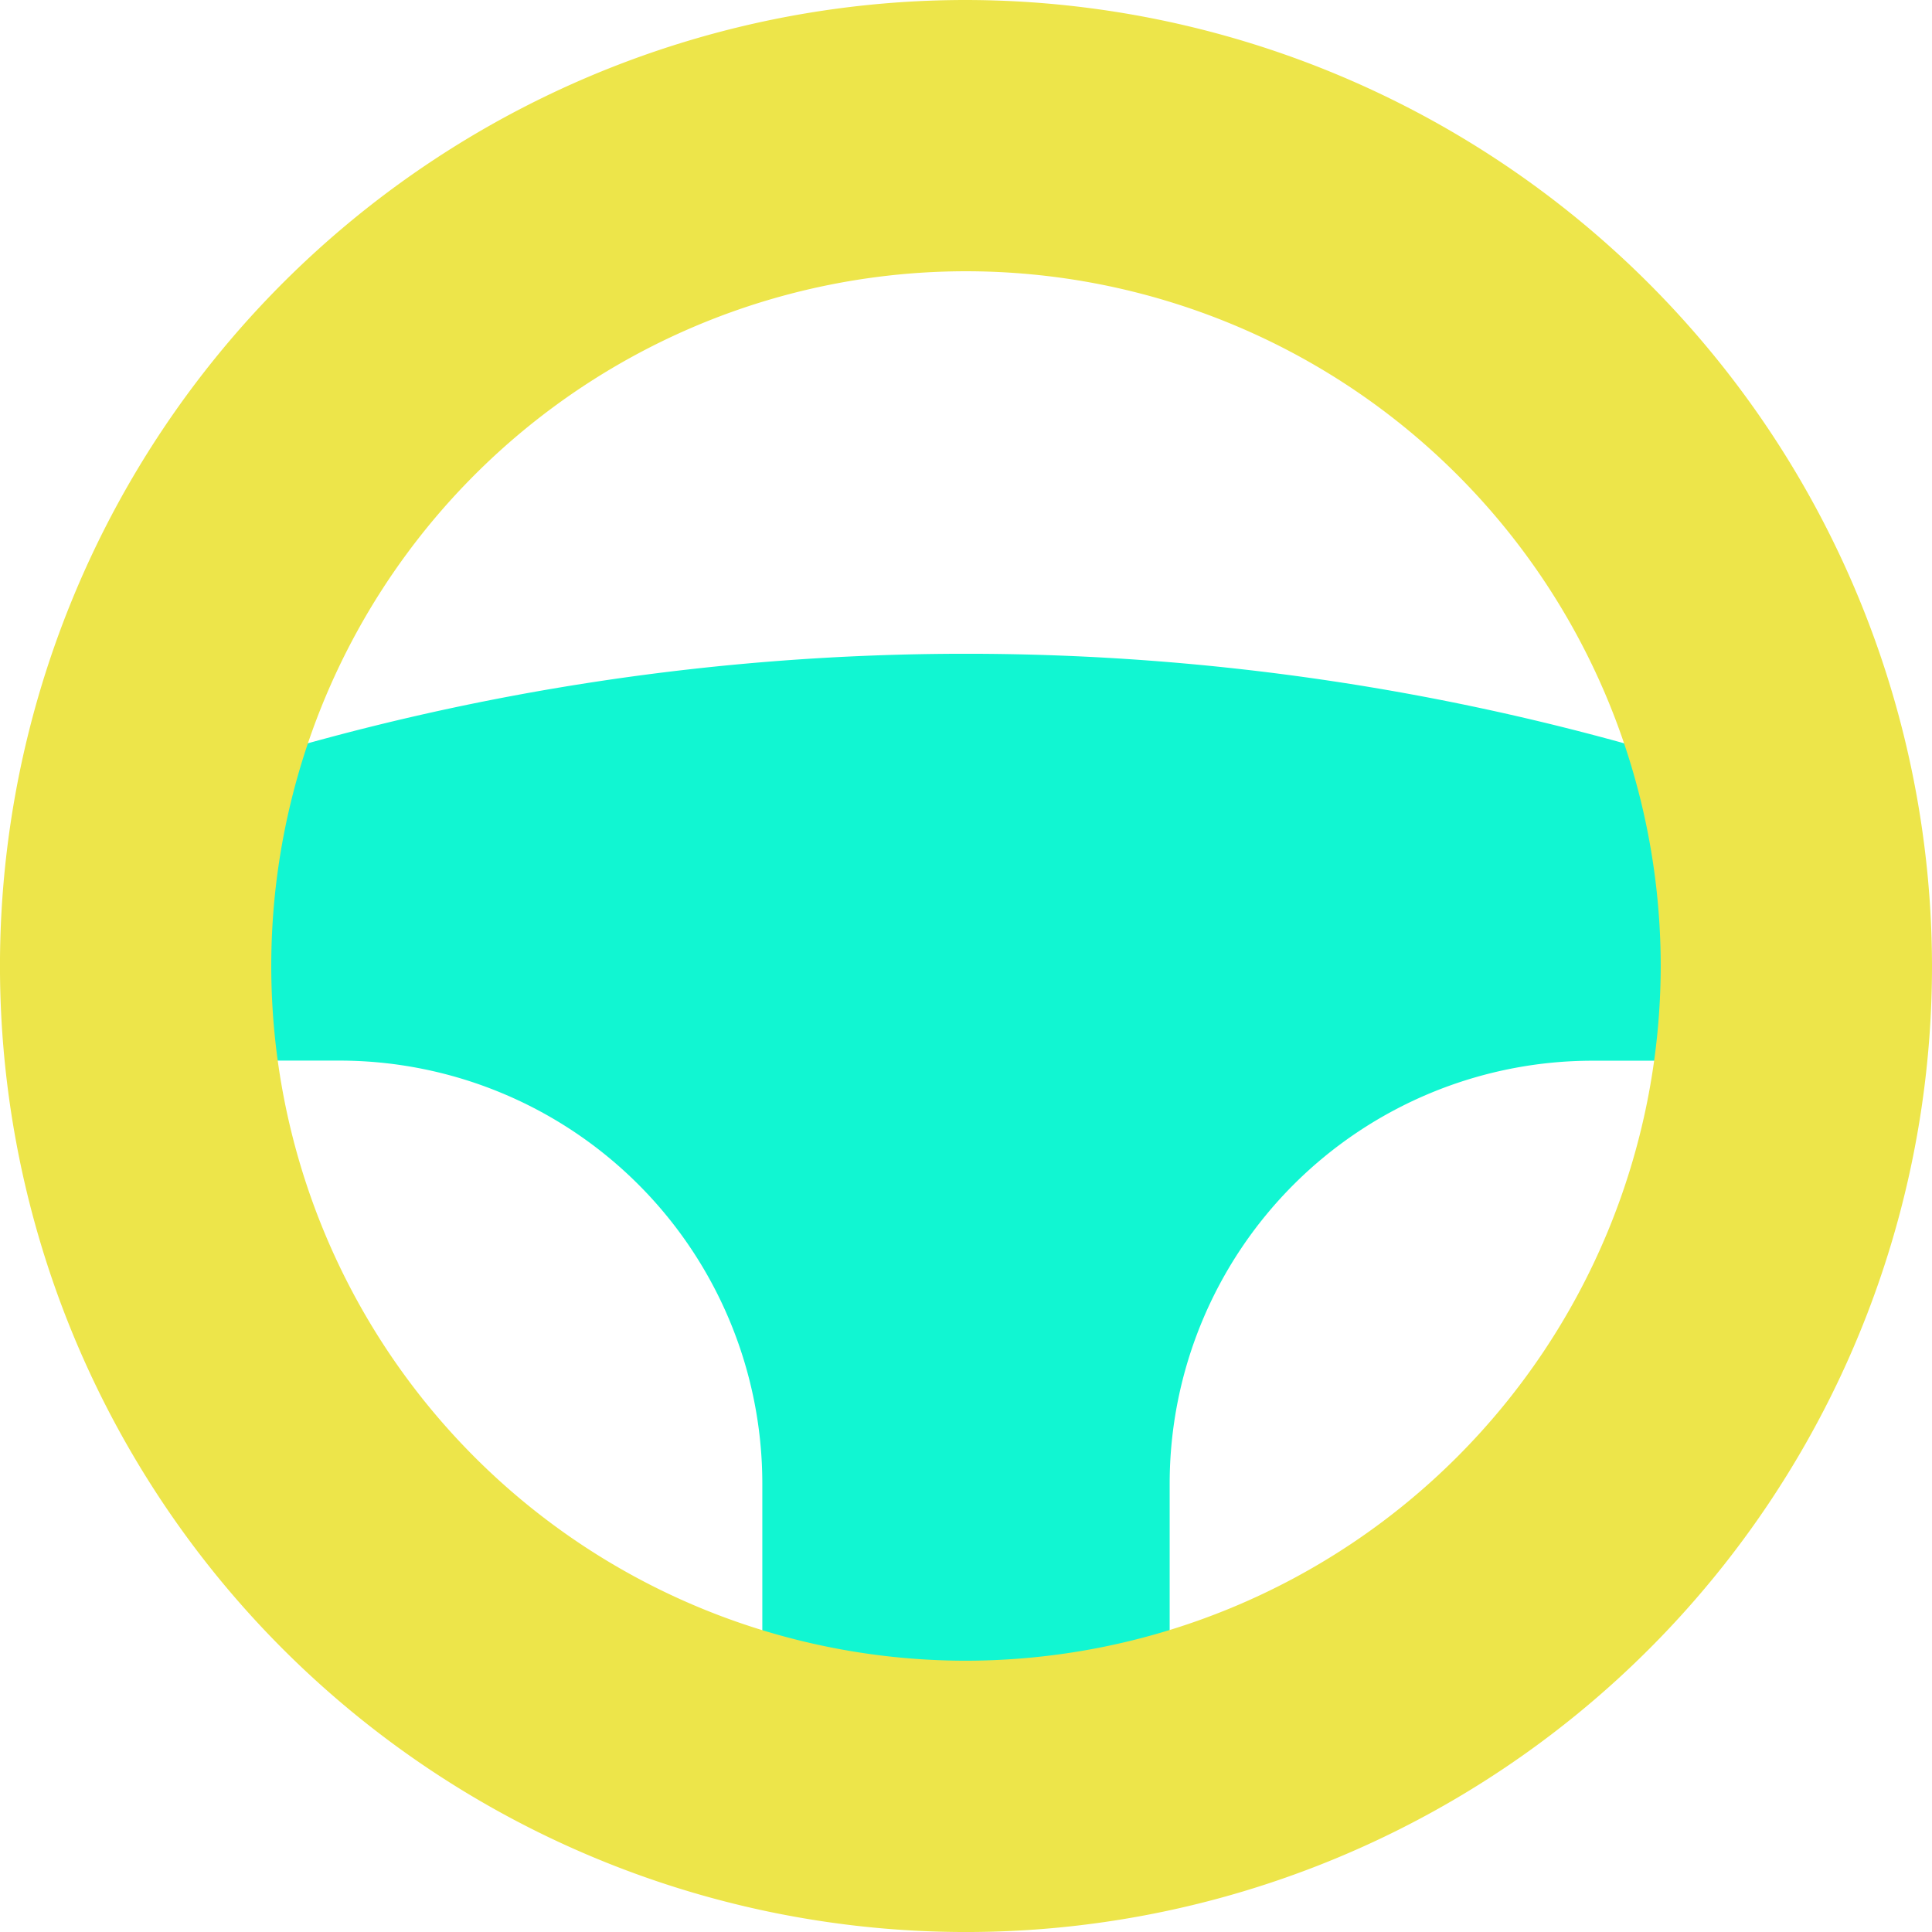 <svg id="Group_45" data-name="Group 45" xmlns="http://www.w3.org/2000/svg" width="87.915" height="87.915" viewBox="0 0 87.915 87.915">
  <path id="Path_147" data-name="Path 147" d="M81.161,38.8a1.8,1.8,0,0,1-.495,1.374,1.777,1.777,0,0,1-1.337.586H74.476A19.253,19.253,0,0,0,55.244,59.986v9.066a1.825,1.825,0,0,1-1.832,1.832H38.54a1.825,1.825,0,0,1-1.832-1.832V59.986A19.253,19.253,0,0,0,17.477,40.755H12.624a1.777,1.777,0,0,1-1.337-.586,1.8,1.8,0,0,1-.495-1.374l.751-9.909a1.852,1.852,0,0,1,1.282-1.63,112.1,112.1,0,0,1,66.3,0,1.852,1.852,0,0,1,1.282,1.63Z" transform="translate(-2.019 7.507)" fill="#11f6d2"/>
  <path id="Path_148" data-name="Path 148" d="M49.958,6A43.958,43.958,0,1,0,93.915,49.958,44.016,44.016,0,0,0,49.958,6Zm0,75.57A31.613,31.613,0,1,1,81.57,49.958,31.642,31.642,0,0,1,49.958,81.57Z" transform="translate(-6 -6)" fill="#ede54a"/>
  <path id="Path_149" data-name="Path 149" d="M40.546,28.552v5.421a7.253,7.253,0,0,1-14.506,0V28.552a1.825,1.825,0,0,1,1.832-1.832H38.714A1.825,1.825,0,0,1,40.546,28.552Z" transform="translate(10.665 11.23)" fill="#11f6d2"/>
</svg>
